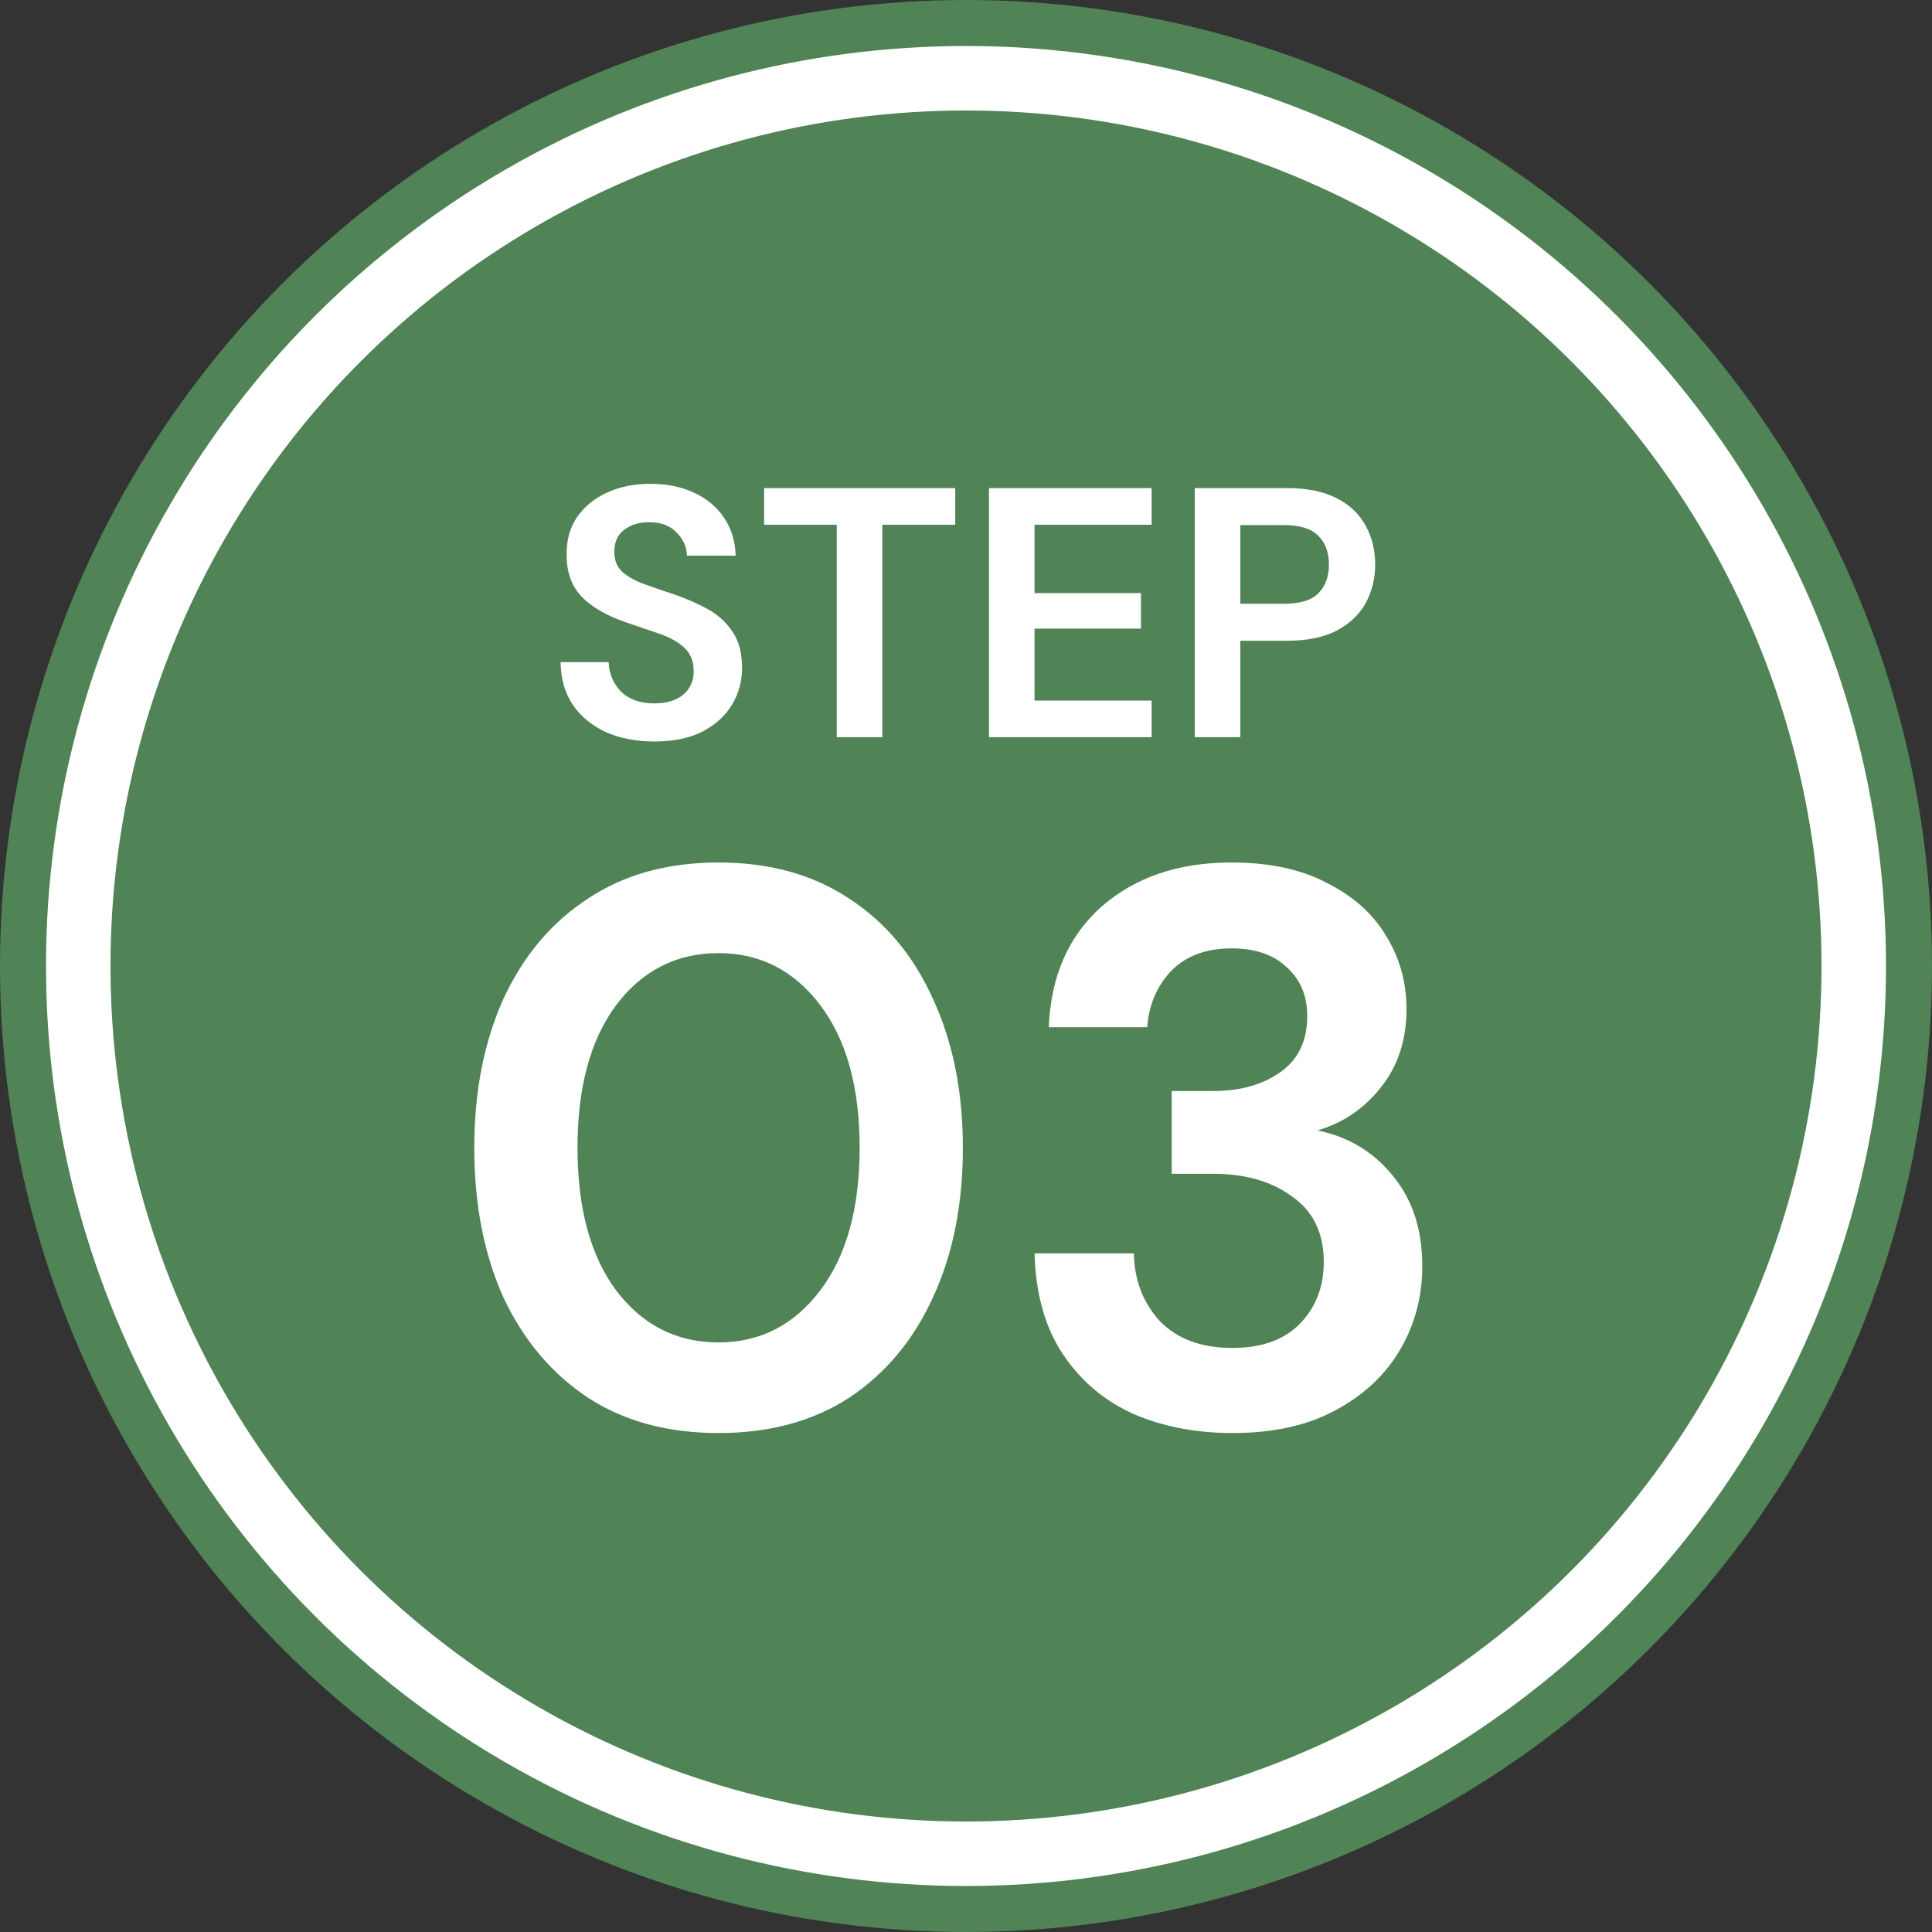 <svg width="76" height="76" viewBox="0 0 76 76" fill="none" xmlns="http://www.w3.org/2000/svg">
<rect x="0" y="0" width="76" height="76" fill="#333333" stroke="none"/>
<circle cx="38" cy="38" r="38" fill="#508355"/>
<circle cx="38" cy="38" r="34.922" stroke="white" stroke-width="2.537"/>
<path d="M28.267 56.372C26.262 56.372 24.547 55.907 23.121 54.977C21.695 54.026 20.59 52.714 19.804 51.04C19.04 49.345 18.657 47.382 18.657 45.15C18.657 42.939 19.04 40.986 19.804 39.291C20.59 37.596 21.695 36.284 23.121 35.354C24.547 34.403 26.262 33.928 28.267 33.928C30.272 33.928 31.987 34.403 33.413 35.354C34.839 36.284 35.934 37.596 36.699 39.291C37.484 40.986 37.877 42.939 37.877 45.15C37.877 47.382 37.484 49.345 36.699 51.04C35.934 52.714 34.839 54.026 33.413 54.977C31.987 55.907 30.272 56.372 28.267 56.372ZM28.267 52.807C29.9 52.807 31.233 52.125 32.266 50.761C33.3 49.397 33.816 47.527 33.816 45.15C33.816 42.773 33.3 40.903 32.266 39.539C31.233 38.175 29.9 37.493 28.267 37.493C26.614 37.493 25.27 38.175 24.237 39.539C23.224 40.903 22.718 42.773 22.718 45.15C22.718 47.527 23.224 49.397 24.237 50.761C25.27 52.125 26.614 52.807 28.267 52.807ZM48.478 56.372C47.052 56.372 45.76 56.124 44.603 55.628C43.446 55.111 42.516 54.326 41.813 53.272C41.11 52.218 40.738 50.895 40.697 49.304H44.603C44.624 50.358 44.965 51.247 45.626 51.97C46.308 52.673 47.259 53.024 48.478 53.024C49.635 53.024 50.524 52.704 51.144 52.063C51.764 51.422 52.074 50.616 52.074 49.645C52.074 48.508 51.661 47.651 50.834 47.072C50.028 46.473 48.984 46.173 47.703 46.173H46.091V42.918H47.734C48.788 42.918 49.666 42.67 50.369 42.174C51.072 41.678 51.423 40.944 51.423 39.973C51.423 39.167 51.154 38.526 50.617 38.051C50.1 37.555 49.377 37.307 48.447 37.307C47.434 37.307 46.639 37.607 46.06 38.206C45.502 38.805 45.192 39.539 45.13 40.407H41.255C41.338 38.402 42.03 36.821 43.332 35.664C44.655 34.507 46.36 33.928 48.447 33.928C49.935 33.928 51.185 34.197 52.198 34.734C53.231 35.251 54.006 35.943 54.523 36.811C55.06 37.679 55.329 38.64 55.329 39.694C55.329 40.913 54.988 41.947 54.306 42.794C53.645 43.621 52.818 44.179 51.826 44.468C53.045 44.716 54.037 45.315 54.802 46.266C55.567 47.196 55.949 48.374 55.949 49.8C55.949 50.999 55.66 52.094 55.081 53.086C54.502 54.078 53.655 54.874 52.539 55.473C51.444 56.072 50.09 56.372 48.478 56.372Z" fill="white"/>
<path d="M25.748 29.168C25.029 29.168 24.395 29.047 23.844 28.804C23.294 28.552 22.86 28.197 22.542 27.74C22.225 27.273 22.061 26.709 22.052 26.046H23.942C23.961 26.503 24.124 26.891 24.432 27.208C24.75 27.516 25.183 27.67 25.734 27.67C26.21 27.67 26.588 27.558 26.868 27.334C27.148 27.101 27.288 26.793 27.288 26.41C27.288 26.009 27.162 25.696 26.91 25.472C26.668 25.248 26.341 25.066 25.93 24.926C25.52 24.786 25.081 24.637 24.614 24.478C23.858 24.217 23.279 23.881 22.878 23.47C22.486 23.059 22.29 22.513 22.29 21.832C22.281 21.253 22.416 20.759 22.696 20.348C22.985 19.928 23.378 19.606 23.872 19.382C24.367 19.149 24.936 19.032 25.58 19.032C26.233 19.032 26.808 19.149 27.302 19.382C27.806 19.615 28.198 19.942 28.478 20.362C28.767 20.782 28.922 21.281 28.94 21.86H27.022C27.013 21.515 26.878 21.211 26.616 20.95C26.364 20.679 26.009 20.544 25.552 20.544C25.16 20.535 24.829 20.633 24.558 20.838C24.297 21.034 24.166 21.323 24.166 21.706C24.166 22.033 24.269 22.294 24.474 22.49C24.68 22.677 24.959 22.835 25.314 22.966C25.669 23.097 26.075 23.237 26.532 23.386C27.017 23.554 27.461 23.75 27.862 23.974C28.264 24.198 28.585 24.497 28.828 24.87C29.071 25.234 29.192 25.705 29.192 26.284C29.192 26.797 29.061 27.273 28.8 27.712C28.539 28.151 28.151 28.505 27.638 28.776C27.125 29.037 26.495 29.168 25.748 29.168ZM32.915 29V20.642H30.059V19.2H37.577V20.642H34.707V29H32.915ZM38.904 29V19.2H45.302V20.642H40.696V23.33H44.882V24.73H40.696V27.558H45.302V29H38.904ZM46.998 29V19.2H50.624C51.408 19.2 52.057 19.331 52.57 19.592C53.083 19.853 53.466 20.213 53.718 20.67C53.97 21.127 54.096 21.641 54.096 22.21C54.096 22.751 53.975 23.251 53.732 23.708C53.489 24.156 53.111 24.52 52.598 24.8C52.085 25.071 51.427 25.206 50.624 25.206H48.79V29H46.998ZM48.79 23.75H50.512C51.137 23.75 51.585 23.615 51.856 23.344C52.136 23.064 52.276 22.686 52.276 22.21C52.276 21.725 52.136 21.347 51.856 21.076C51.585 20.796 51.137 20.656 50.512 20.656H48.79V23.75Z" fill="white"/>
</svg>
